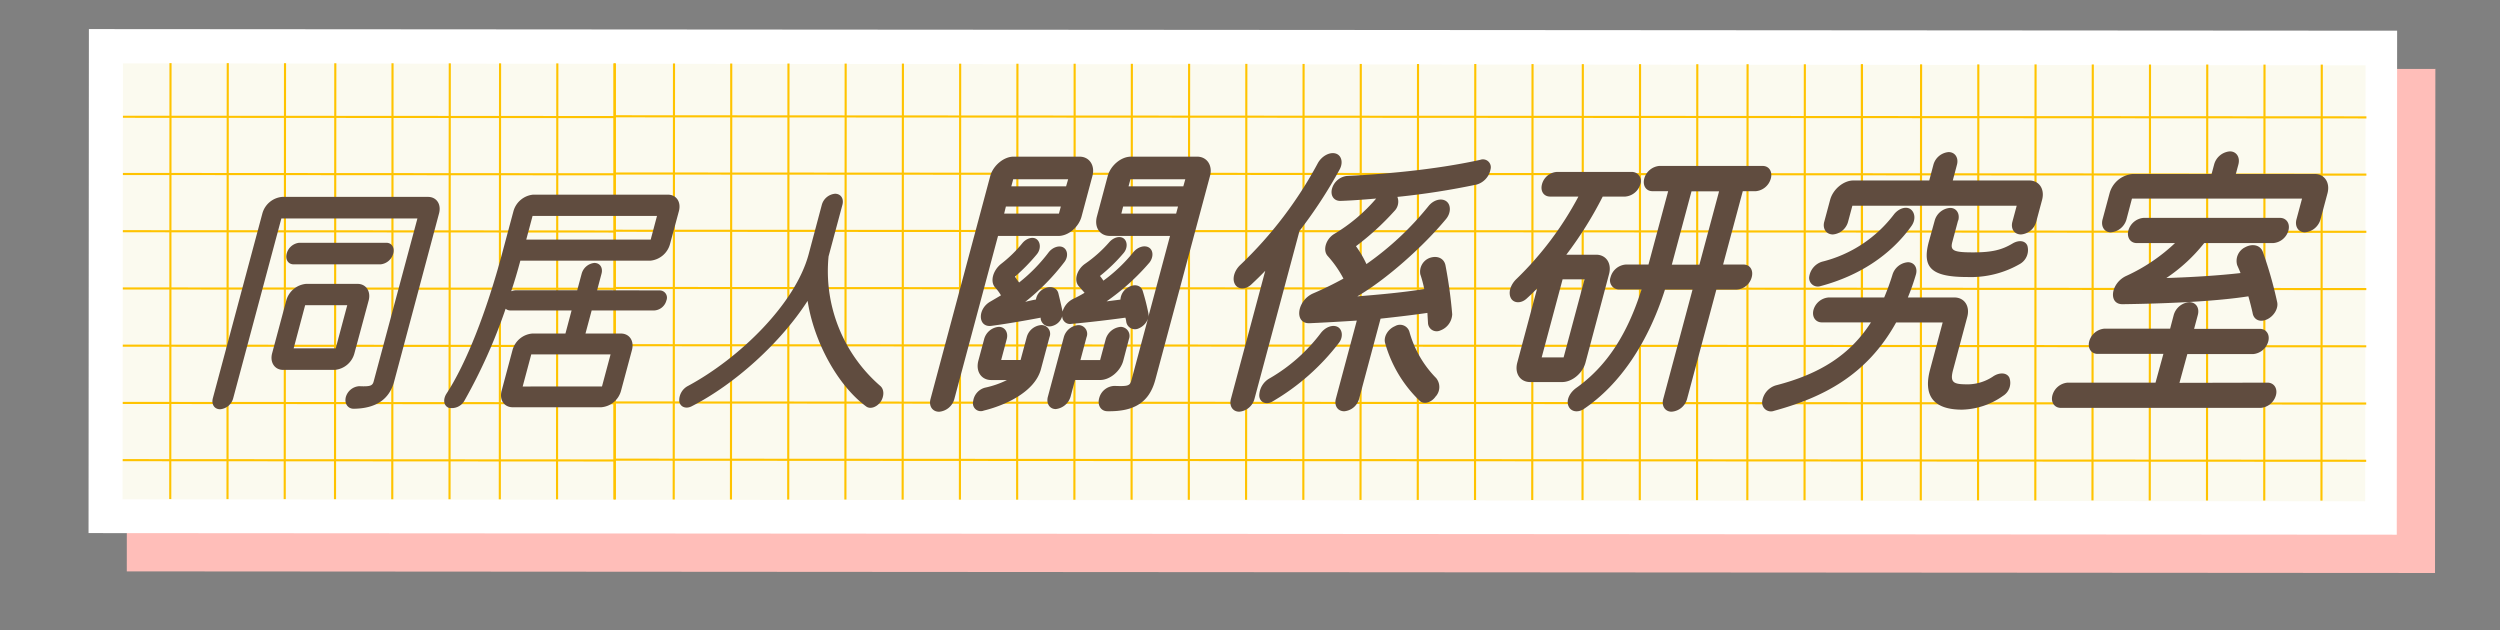 <svg xmlns="http://www.w3.org/2000/svg" xmlns:xlink="http://www.w3.org/1999/xlink" viewBox="0 0 634.86 160.03"><rect x="0" y="0" width="634.86" height="160.03" fill="#808080" stroke="none"/><defs><style>.cls-1,.cls-6{fill:none;}.cls-2{fill:#ffbeb9;}.cls-3{fill:#fff;}.cls-4{fill:#fbfaef;}.cls-5{clip-path:url(#clip-path);}.cls-6{stroke:#ffc300;stroke-miterlimit:10;stroke-width:0.54px;}.cls-7{fill:#604c3f;}</style><clipPath id="clip-path"><rect class="cls-1" x="31.19" y="16.24" width="569.72" height="110.71" transform="translate(632.05 143.39) rotate(-179.96)"></rect></clipPath></defs><g id="png"><rect class="cls-2" x="261.35" y="-211.77" width="127.99" height="586.16" transform="translate(406.86 -243.98) rotate(90.04)"></rect><rect class="cls-3" x="251.63" y="-221.49" width="127.99" height="586.16" transform="translate(387.42 -243.99) rotate(90.04)"></rect><rect class="cls-4" x="31.17" y="16.32" width="569.5" height="110.71" transform="translate(631.78 143.65) rotate(-179.95)"></rect><g class="cls-5"><rect class="cls-6" x="472.83" y="-42.44" width="316.69" height="247.1" rx="9.72"></rect><line class="cls-6" x1="472.79" y1="146" x2="789.48" y2="146.2"></line><line class="cls-6" x1="472.8" y1="131.47" x2="789.49" y2="131.66"></line><line class="cls-6" x1="472.81" y1="116.93" x2="789.5" y2="117.13"></line><line class="cls-6" x1="472.82" y1="102.4" x2="789.51" y2="102.6"></line><line class="cls-6" x1="472.83" y1="87.86" x2="789.52" y2="88.06"></line><line class="cls-6" x1="472.84" y1="73.33" x2="789.53" y2="73.53"></line><line class="cls-6" x1="472.85" y1="58.79" x2="789.54" y2="58.99"></line><line class="cls-6" x1="472.86" y1="44.26" x2="789.55" y2="44.46"></line><line class="cls-6" x1="472.86" y1="29.73" x2="789.56" y2="29.92"></line><line class="cls-6" x1="472.87" y1="15.19" x2="789.56" y2="15.39"></line><line class="cls-6" x1="472.88" y1="0.66" x2="789.57" y2="0.85"></line><polyline class="cls-6" points="633.08 204.66 633.09 189.71 633.09 175.17 633.1 160.63 633.11 146.11 633.12 131.57 633.13 117.03 633.14 102.49 633.15 87.96 633.16 73.43 633.17 58.9 633.18 44.36 633.18 29.82 633.19 15.3 633.2 0.76 633.21 -13.78 633.22 -28.32 633.23 -42.44"></polyline><polyline class="cls-6" points="618.54 204.65 618.55 189.7 618.56 175.16 618.57 160.62 618.58 146.1 618.58 131.56 618.59 117.02 618.6 102.48 618.61 87.95 618.62 73.42 618.63 58.89 618.64 44.35 618.65 29.81 618.66 15.29 618.67 0.75 618.67 -13.79 618.68 -28.32 618.69 -42.45"></polyline><polyline class="cls-6" points="604 204.64 604.01 189.69 604.02 175.15 604.03 160.61 604.04 146.09 604.05 131.55 604.05 117.01 604.06 102.47 604.07 87.94 604.08 73.42 604.09 58.88 604.1 44.34 604.11 29.8 604.12 15.28 604.13 0.74 604.14 -13.8 604.15 -28.33 604.15 -42.46"></polyline><polyline class="cls-6" points="589.48 204.63 589.49 189.68 589.5 175.14 589.5 160.6 589.51 146.08 589.52 131.54 589.53 117 589.54 102.47 589.55 87.93 589.56 73.41 589.57 58.87 589.58 44.33 589.59 29.79 589.6 15.27 589.61 0.73 589.61 -13.8 589.62 -28.34 589.63 -42.47"></polyline><polyline class="cls-6" points="574.94 204.62 574.95 189.67 574.96 175.13 574.97 160.59 574.98 146.07 574.99 131.53 575 117 575 102.46 575.01 87.92 575.02 73.4 575.03 58.86 575.04 44.32 575.05 29.78 575.06 15.26 575.07 0.72 575.08 -13.81 575.09 -28.35 575.1 -42.47"></polyline><polyline class="cls-6" points="560.4 204.61 560.41 189.66 560.42 175.12 560.43 160.58 560.44 146.06 560.45 131.52 560.46 116.99 560.47 102.45 560.48 87.91 560.48 73.39 560.49 58.85 560.5 44.31 560.51 29.77 560.52 15.25 560.53 0.71 560.54 -13.82 560.55 -28.36 560.56 -42.48"></polyline><polyline class="cls-6" points="545.87 204.6 545.87 189.65 545.88 175.11 545.89 160.57 545.9 146.05 545.91 131.51 545.92 116.98 545.93 102.44 545.94 87.9 545.95 73.38 545.96 58.84 545.97 44.3 545.97 29.77 545.98 15.24 545.99 0.7 546 -13.83 546.01 -28.37 546.02 -42.49"></polyline><polyline class="cls-6" points="531.33 204.59 531.34 189.64 531.35 175.1 531.35 160.57 531.36 146.04 531.37 131.5 531.38 116.97 531.39 102.43 531.4 87.89 531.41 73.37 531.42 58.83 531.43 44.29 531.44 29.76 531.45 15.23 531.46 0.7 531.46 -13.84 531.47 -28.38 531.48 -42.5"></polyline><polyline class="cls-6" points="516.8 204.59 516.81 189.63 516.82 175.09 516.83 160.56 516.84 146.03 516.85 131.5 516.86 116.96 516.87 102.42 516.88 87.88 516.89 73.36 516.89 58.82 516.9 44.28 516.91 29.75 516.92 15.22 516.93 0.69 516.94 -13.85 516.95 -28.39 516.96 -42.51"></polyline><polyline class="cls-6" points="502.27 204.58 502.28 189.62 502.29 175.09 502.29 160.55 502.3 146.03 502.31 131.49 502.32 116.95 502.33 102.41 502.34 87.87 502.35 73.35 502.36 58.81 502.37 44.28 502.38 29.74 502.38 15.21 502.39 0.68 502.4 -13.86 502.41 -28.4 502.42 -42.52"></polyline><polyline class="cls-6" points="487.73 204.57 487.74 189.61 487.75 175.08 487.76 160.54 487.76 146.02 487.77 131.48 487.78 116.94 487.79 102.4 487.8 87.86 487.81 73.34 487.82 58.8 487.83 44.27 487.84 29.73 487.85 15.21 487.86 0.67 487.87 -13.87 487.88 -28.41 487.88 -42.53"></polyline><rect class="cls-6" x="156.14" y="-42.64" width="316.69" height="247.1" rx="9.72"></rect><line class="cls-6" x1="156.1" y1="145.8" x2="472.79" y2="146"></line><line class="cls-6" x1="156.11" y1="131.27" x2="472.8" y2="131.47"></line><line class="cls-6" x1="156.12" y1="116.73" x2="472.81" y2="116.93"></line><line class="cls-6" x1="156.13" y1="102.2" x2="472.82" y2="102.4"></line><line class="cls-6" x1="156.14" y1="87.66" x2="472.83" y2="87.86"></line><line class="cls-6" x1="156.15" y1="73.13" x2="472.84" y2="73.33"></line><line class="cls-6" x1="156.16" y1="58.6" x2="472.85" y2="58.79"></line><line class="cls-6" x1="156.16" y1="44.06" x2="472.86" y2="44.26"></line><line class="cls-6" x1="156.17" y1="29.53" x2="472.86" y2="29.73"></line><line class="cls-6" x1="156.18" y1="14.99" x2="472.87" y2="15.19"></line><line class="cls-6" x1="156.19" y1="0.46" x2="472.88" y2="0.66"></line><polyline class="cls-6" points="389.06 204.51 389.07 189.55 389.08 175.01 389.09 160.48 389.1 145.95 389.1 131.42 389.11 116.88 389.12 102.34 389.13 87.8 389.14 73.28 389.15 58.74 389.16 44.2 389.17 29.67 389.18 15.14 389.19 0.61 389.19 -13.93 389.2 -28.47 389.21 -42.59"></polyline><polyline class="cls-6" points="374.52 204.5 374.53 189.54 374.54 175 374.55 160.47 374.56 145.94 374.57 131.41 374.58 116.87 374.58 102.33 374.59 87.79 374.6 73.27 374.61 58.73 374.62 44.2 374.63 29.66 374.64 15.13 374.65 0.6 374.66 -13.94 374.67 -28.48 374.68 -42.6"></polyline><polyline class="cls-6" points="359.98 204.49 359.99 189.53 360 175 360.01 160.46 360.02 145.94 360.03 131.4 360.04 116.86 360.05 102.32 360.06 87.78 360.06 73.26 360.07 58.72 360.08 44.19 360.09 29.65 360.1 15.13 360.11 0.59 360.12 -13.95 360.13 -28.49 360.14 -42.61"></polyline><polyline class="cls-6" points="430.9 204.53 430.91 189.58 430.92 175.04 430.93 160.5 430.94 145.98 430.95 131.44 430.96 116.91 430.97 102.37 430.98 87.83 430.99 73.31 430.99 58.77 431 44.23 431.01 29.69 431.02 15.17 431.03 0.63 431.04 -13.9 431.05 -28.44 431.06 -42.56"></polyline><polyline class="cls-6" points="416.37 204.52 416.37 189.57 416.38 175.03 416.39 160.49 416.4 145.97 416.41 131.43 416.42 116.9 416.43 102.36 416.44 87.82 416.45 73.3 416.46 58.76 416.46 44.22 416.47 29.68 416.48 15.16 416.49 0.62 416.5 -13.91 416.51 -28.45 416.52 -42.57"></polyline><polyline class="cls-6" points="401.83 204.51 401.84 189.56 401.85 175.02 401.86 160.49 401.86 145.96 401.87 131.42 401.88 116.89 401.89 102.35 401.9 87.81 401.91 73.29 401.92 58.75 401.93 44.21 401.94 29.68 401.95 15.15 401.95 0.61 401.96 -13.92 401.97 -28.46 401.98 -42.58"></polyline><polyline class="cls-6" points="458.21 204.55 458.22 189.59 458.23 175.06 458.24 160.52 458.25 146 458.25 131.46 458.26 116.92 458.27 102.38 458.28 87.85 458.29 73.32 458.3 58.79 458.31 44.25 458.32 29.71 458.33 15.19 458.34 0.65 458.35 -13.89 458.36 -28.43 458.36 -42.55"></polyline><polyline class="cls-6" points="443.67 204.54 443.68 189.59 443.69 175.05 443.7 160.51 443.71 145.99 443.72 131.45 443.73 116.91 443.74 102.38 443.75 87.84 443.75 73.31 443.76 58.78 443.77 44.24 443.78 29.7 443.79 15.18 443.8 0.64 443.81 -13.9 443.82 -28.43 443.83 -42.56"></polyline><polyline class="cls-6" points="345.44 204.48 345.45 189.53 345.46 174.99 345.47 160.45 345.48 145.93 345.49 131.39 345.5 116.85 345.51 102.31 345.52 87.78 345.53 73.25 345.54 58.72 345.55 44.18 345.56 29.64 345.56 15.12 345.57 0.58 345.58 -13.96 345.59 -28.5 345.6 -42.62"></polyline><polyline class="cls-6" points="330.92 204.47 330.93 189.52 330.94 174.98 330.95 160.44 330.96 145.92 330.97 131.38 330.98 116.84 330.99 102.3 331 87.77 331 73.24 331.01 58.71 331.02 44.17 331.03 29.63 331.04 15.11 331.05 0.57 331.06 -13.97 331.07 -28.5 331.08 -42.63"></polyline><polyline class="cls-6" points="316.38 204.46 316.39 189.51 316.4 174.97 316.41 160.43 316.42 145.91 316.43 131.37 316.44 116.83 316.45 102.3 316.46 87.76 316.47 73.23 316.48 58.7 316.49 44.16 316.49 29.62 316.5 15.1 316.51 0.56 316.52 -13.98 316.53 -28.51 316.54 -42.64"></polyline><polyline class="cls-6" points="301.85 204.45 301.86 189.5 301.87 174.96 301.88 160.42 301.88 145.9 301.89 131.36 301.9 116.82 301.91 102.29 301.92 87.75 301.93 73.23 301.94 58.69 301.95 44.15 301.96 29.61 301.97 15.09 301.98 0.55 301.98 -13.99 301.99 -28.52 302 -42.65"></polyline><polyline class="cls-6" points="287.31 204.44 287.32 189.49 287.33 174.95 287.34 160.41 287.35 145.89 287.36 131.35 287.36 116.81 287.37 102.28 287.38 87.74 287.39 73.22 287.4 58.68 287.41 44.14 287.42 29.6 287.43 15.08 287.44 0.54 287.45 -13.99 287.45 -28.53 287.46 -42.65"></polyline><polyline class="cls-6" points="272.79 204.43 272.8 189.48 272.81 174.94 272.81 160.4 272.82 145.88 272.83 131.34 272.84 116.81 272.85 102.27 272.86 87.73 272.87 73.21 272.88 58.67 272.89 44.13 272.9 29.59 272.9 15.07 272.91 0.53 272.92 -14 272.93 -28.54 272.94 -42.66"></polyline><polyline class="cls-6" points="258.25 204.42 258.26 189.47 258.27 174.93 258.28 160.4 258.29 145.87 258.3 131.33 258.3 116.8 258.31 102.26 258.32 87.72 258.33 73.2 258.34 58.66 258.35 44.12 258.36 29.59 258.37 15.06 258.38 0.53 258.39 -14.01 258.39 -28.55 258.4 -42.67"></polyline><polyline class="cls-6" points="243.71 204.41 243.72 189.46 243.73 174.92 243.74 160.39 243.75 145.86 243.76 131.32 243.77 116.79 243.78 102.25 243.78 87.71 243.79 73.19 243.8 58.65 243.81 44.11 243.82 29.58 243.83 15.05 243.84 0.52 243.85 -14.02 243.86 -28.56 243.87 -42.68"></polyline><polyline class="cls-6" points="229.17 204.41 229.18 189.45 229.19 174.91 229.2 160.38 229.21 145.85 229.22 131.32 229.23 116.78 229.24 102.24 229.25 87.7 229.26 73.18 229.26 58.64 229.27 44.1 229.28 29.57 229.29 15.04 229.3 0.51 229.31 -14.03 229.32 -28.57 229.33 -42.69"></polyline><polyline class="cls-6" points="214.64 204.4 214.65 189.44 214.65 174.91 214.66 160.37 214.67 145.84 214.68 131.31 214.69 116.77 214.7 102.23 214.71 87.69 214.72 73.17 214.73 58.63 214.74 44.1 214.75 29.56 214.75 15.04 214.76 0.5 214.77 -14.04 214.78 -28.58 214.79 -42.7"></polyline><polyline class="cls-6" points="200.11 204.39 200.12 189.43 200.13 174.9 200.14 160.36 200.15 145.84 200.16 131.3 200.17 116.76 200.18 102.22 200.19 87.69 200.19 73.16 200.2 58.62 200.21 44.09 200.22 29.55 200.23 15.03 200.24 0.49 200.25 -14.05 200.26 -28.59 200.27 -42.71"></polyline><polyline class="cls-6" points="185.57 204.38 185.59 189.43 185.59 174.89 185.6 160.35 185.61 145.83 185.62 131.29 185.63 116.75 185.64 102.21 185.65 87.68 185.66 73.15 185.67 58.62 185.68 44.08 185.69 29.54 185.69 15.02 185.7 0.48 185.71 -14.06 185.72 -28.6 185.73 -42.72"></polyline><polyline class="cls-6" points="171.04 204.37 171.05 189.42 171.06 174.88 171.06 160.34 171.07 145.82 171.08 131.28 171.09 116.74 171.1 102.2 171.11 87.67 171.12 73.14 171.13 58.61 171.14 44.07 171.15 29.53 171.16 15.01 171.16 0.47 171.18 -14.07 171.18 -28.61 171.19 -42.73"></polyline><rect class="cls-6" x="-160.66" y="-42.64" width="316.69" height="247.1" rx="9.72"></rect><line class="cls-6" x1="-160.7" y1="145.8" x2="155.99" y2="146"></line><line class="cls-6" x1="-160.69" y1="131.27" x2="156" y2="131.47"></line><line class="cls-6" x1="-160.68" y1="116.73" x2="156.01" y2="116.93"></line><line class="cls-6" x1="-160.67" y1="102.2" x2="156.02" y2="102.4"></line><line class="cls-6" x1="-160.66" y1="87.66" x2="156.03" y2="87.86"></line><line class="cls-6" x1="-160.65" y1="73.13" x2="156.04" y2="73.33"></line><line class="cls-6" x1="-160.64" y1="58.6" x2="156.05" y2="58.79"></line><line class="cls-6" x1="-160.64" y1="44.06" x2="156.06" y2="44.26"></line><line class="cls-6" x1="-160.63" y1="29.53" x2="156.06" y2="29.73"></line><line class="cls-6" x1="-160.62" y1="14.99" x2="156.07" y2="15.19"></line><line class="cls-6" x1="-160.61" y1="0.46" x2="156.08" y2="0.66"></line><polyline class="cls-6" points="72.26 204.51 72.27 189.55 72.28 175.01 72.29 160.48 72.3 145.95 72.3 131.42 72.31 116.88 72.32 102.34 72.33 87.8 72.34 73.28 72.35 58.74 72.36 44.2 72.37 29.67 72.38 15.14 72.39 0.61 72.39 -13.93 72.4 -28.47 72.41 -42.59"></polyline><polyline class="cls-6" points="57.72 204.5 57.73 189.54 57.74 175 57.75 160.47 57.76 145.94 57.77 131.41 57.78 116.87 57.78 102.33 57.79 87.79 57.8 73.27 57.81 58.73 57.82 44.2 57.83 29.66 57.84 15.13 57.85 0.6 57.86 -13.94 57.87 -28.48 57.88 -42.6"></polyline><polyline class="cls-6" points="43.18 204.49 43.19 189.53 43.2 175 43.21 160.46 43.22 145.94 43.23 131.4 43.24 116.86 43.25 102.32 43.26 87.78 43.27 73.26 43.27 58.72 43.28 44.19 43.29 29.65 43.3 15.13 43.31 0.59 43.32 -13.95 43.33 -28.49 43.34 -42.61"></polyline><polyline class="cls-6" points="114.1 204.53 114.11 189.58 114.12 175.04 114.13 160.5 114.14 145.98 114.15 131.44 114.16 116.91 114.17 102.37 114.18 87.83 114.19 73.31 114.19 58.77 114.2 44.23 114.21 29.69 114.22 15.17 114.23 0.63 114.24 -13.9 114.25 -28.44 114.26 -42.56"></polyline><polyline class="cls-6" points="99.56 204.52 99.57 189.57 99.58 175.03 99.59 160.49 99.6 145.97 99.61 131.43 99.62 116.9 99.63 102.36 99.64 87.82 99.65 73.3 99.66 58.76 99.67 44.22 99.67 29.68 99.68 15.16 99.69 0.62 99.7 -13.91 99.71 -28.45 99.72 -42.57"></polyline><polyline class="cls-6" points="85.03 204.51 85.04 189.56 85.05 175.02 85.06 160.49 85.06 145.96 85.07 131.42 85.08 116.89 85.09 102.35 85.1 87.81 85.11 73.29 85.12 58.75 85.13 44.21 85.14 29.68 85.15 15.15 85.16 0.61 85.16 -13.92 85.17 -28.46 85.18 -42.58"></polyline><polyline class="cls-6" points="141.41 204.55 141.42 189.59 141.43 175.06 141.44 160.52 141.45 146 141.46 131.46 141.46 116.92 141.47 102.38 141.48 87.85 141.49 73.32 141.5 58.79 141.51 44.25 141.52 29.71 141.53 15.19 141.54 0.65 141.55 -13.89 141.56 -28.43 141.56 -42.55"></polyline><polyline class="cls-6" points="126.87 204.54 126.88 189.59 126.89 175.05 126.9 160.51 126.91 145.99 126.92 131.45 126.93 116.91 126.94 102.38 126.94 87.84 126.95 73.31 126.96 58.78 126.97 44.24 126.98 29.7 126.99 15.18 127 0.64 127.01 -13.9 127.02 -28.43 127.03 -42.56"></polyline><polyline class="cls-6" points="28.64 204.48 28.66 189.53 28.66 174.99 28.67 160.45 28.68 145.93 28.69 131.39 28.7 116.85 28.71 102.31 28.72 87.78 28.73 73.25 28.74 58.72 28.75 44.18 28.75 29.64 28.76 15.12 28.77 0.58 28.78 -13.96 28.79 -28.5 28.8 -42.62"></polyline><polyline class="cls-6" points="14.12 204.47 14.13 189.52 14.14 174.98 14.15 160.44 14.16 145.92 14.17 131.38 14.18 116.84 14.19 102.3 14.2 87.77 14.21 73.24 14.21 58.71 14.22 44.17 14.23 29.63 14.24 15.11 14.25 0.57 14.26 -13.97 14.27 -28.5 14.28 -42.63"></polyline><polyline class="cls-6" points="-0.41 204.46 -0.41 189.51 -0.4 174.97 -0.39 160.43 -0.38 145.91 -0.37 131.37 -0.36 116.83 -0.35 102.3 -0.34 87.76 -0.33 73.23 -0.32 58.7 -0.32 44.16 -0.31 29.62 -0.3 15.1 -0.29 0.56 -0.28 -13.98 -0.27 -28.51 -0.26 -42.64"></polyline></g><path class="cls-7" d="M54.05,101.13,66.63,54.2a5.75,5.75,0,0,1,5-4.2h37.07c2.14,0,3.42,1.85,2.79,4.2L100.1,96.86c-1.23,4.59-4.69,6.88-10.29,6.94-1.49,0-2.38-1.33-2-2.93a3.79,3.79,0,0,1,3.42-2.8c2.82.13,3.37-.12,3.66-1.21L106,55.48H71.45L59.22,101.13a3.77,3.77,0,0,1-3.31,2.8C54.43,103.93,53.64,102.66,54.05,101.13Zm17.85-7.2c-2.14,0-3.41-1.9-2.8-4.2L72.7,76.3a5.77,5.77,0,0,1,5-4.21H90.82c2.14,0,3.41,1.91,2.8,4.21L90,89.73a5.67,5.67,0,0,1-5,4.2Zm2.67-26.8c-1.37,0-2.17-1.21-1.76-2.74A3.67,3.67,0,0,1,76,61.65h22.1c1.37,0,2.17,1.21,1.76,2.74a3.73,3.73,0,0,1-3.22,2.74Zm0,21.33H85.25l2.93-10.95H77.49Z"></path><path class="cls-7" d="M167.54,73.75a1.84,1.84,0,0,1,1.69,2.55,3.4,3.4,0,0,1-3.06,2.54H150.25l-1.57,5.86h9c2.14,0,3.43,1.85,2.8,4.2l-2.77,10.32a5.68,5.68,0,0,1-5,4.2H130.18c-2.13,0-3.42-1.84-2.79-4.2l2.76-10.32a5.71,5.71,0,0,1,5-4.2h8.44l1.56-5.86H129.58a1.81,1.81,0,0,1-1.18-.44A137.43,137.43,0,0,1,118,101.64a3.69,3.69,0,0,1-4.08,1.91c-1.23-.51-1.51-2.1-.51-3.63,5-7.64,10.14-20.76,14.13-35.66l2.85-10.63a5.76,5.76,0,0,1,5-4.2H169.6c2.14,0,3.43,1.84,2.8,4.2L170.14,62a5.75,5.75,0,0,1-5,4.2h-33c-.68,2.54-1.44,5.16-2.32,7.76a4.11,4.11,0,0,1,1.14-.25h15.62l1.13-4.2a3.73,3.73,0,0,1,3.22-2.74c1.43,0,2.23,1.21,1.82,2.74l-1.12,4.2ZM152.87,98.14,155.05,90H134.91l-2.18,8.15Zm-17.63-43.3-1.6,6h31.6l1.6-6Z"></path><path class="cls-7" d="M223.66,102c-1,1.4-2.67,2-3.71,1.21-7.34-5.42-13.31-16.62-14.86-26.81-6.9,10.7-18.51,21.2-29.52,26.81-1.43.7-2.88.12-3.08-1.34A4.12,4.12,0,0,1,174.72,98c13.12-7.07,27.27-20.89,30.63-33.43L208.7,52a3.84,3.84,0,0,1,3.36-2.8c1.43,0,2.29,1.21,1.87,2.8l-3.52,13.11a38.57,38.57,0,0,0,13.16,32.92C224.54,98.9,224.57,100.56,223.66,102Z"></path><path class="cls-7" d="M274.65,55c-.72,2.68-3.33,4.92-5.91,4.92h-15.3l-11.1,41.44a4.39,4.39,0,0,1-3.85,3.2c-1.74,0-2.66-1.49-2.2-3.2L251.47,44.7c.7-2.61,3.4-4.92,5.9-4.92h16.77c2.5,0,4,2.24,3.27,4.92Zm-8.14,30.63-2.17,8.12c-1.6,6-9.59,9.32-14.5,10.51a2,2,0,0,1-2.72-2.31,4.1,4.1,0,0,1,3-3.5,23.52,23.52,0,0,0,5.6-1.94h-4c-2.5,0-4-2.16-3.27-4.92l1.46-5.44A4.21,4.21,0,0,1,253.65,83c1.53,0,2.47,1.42,2,3.13l-1.41,5.29h4.93l1.56-5.81a4.17,4.17,0,0,1,3.67-3.06A2.22,2.22,0,0,1,266.51,85.62ZM304,39.78c2.51,0,4,2.24,3.27,4.92L293.39,96.43c-1.52,5.66-5.24,8.12-12.16,8-1.67,0-2.64-1.56-2.07-3.43a4.12,4.12,0,0,1,3.88-3c3.58.15,3.91-.08,4.29-1.49l4.18-15.58a4.23,4.23,0,0,1-2.33,2.46A2.23,2.23,0,0,1,286,81.67a4.84,4.84,0,0,0-.22-1c-3.76.52-9.29,1.19-13.64,1.57a2,2,0,0,1-2.4-1.94,3.56,3.56,0,0,1-2.47,2.46,2.26,2.26,0,0,1-3-1.87c0-.07,0-.14,0-.22-3.52.67-8.63,1.57-12.6,2.09-3.36.37-3.5-4.33-.15-6.19L254.19,75a11.81,11.81,0,0,0-1.48-2c-1.34-1.49-.58-4.32,1.53-6a32.55,32.55,0,0,0,5.36-5.22c1-1.26,2.71-1.79,3.69-1s1.06,2.53,0,3.8a47.12,47.12,0,0,1-5.55,5.67c.3.44.65,1,1.06,1.49a42,42,0,0,0,7.46-7.61c1-1.34,2.75-1.93,3.82-1.26s1.24,2.38.18,3.72a56.66,56.66,0,0,1-9.92,10.07c.89-.23,1.85-.45,2.73-.6a3.74,3.74,0,0,1,2.06-2.76c1.61-.82,3.28-.3,3.64,1.19s.76,3.13,1.06,4.63a5.22,5.22,0,0,1,2.67-3.21,26.57,26.57,0,0,0,2.92-1.56L274,72.73c-1.36-1.42-.6-4.25,1.54-5.74a32.88,32.88,0,0,0,6.12-5.45c1.1-1.26,2.68-1.71,3.67-1s1.08,2.46,0,3.72a42.06,42.06,0,0,1-6,5.82,12.82,12.82,0,0,1,.87,1.19,39.75,39.75,0,0,0,7.55-7.16c1.14-1.41,2.88-1.93,4-1.26s1.24,2.38.17,3.8A58.13,58.13,0,0,1,281,76.53l3.53-.45A3.79,3.79,0,0,1,286.46,73c1.58-1,3.29-.6,3.73.89a55,55,0,0,1,1.42,5.59,2.32,2.32,0,0,1,0,1l5.51-20.57h-15.3c-2.5,0-4-2.17-3.27-4.92L281.3,44.7c.7-2.61,3.34-4.92,5.91-4.92ZM255,54.24h13.91l.48-1.79H255.44Zm16.25-8.72H257.3l-.48,1.79h13.91Zm14,46.06c-.71,2.69-3.4,4.92-5.9,4.92H273l-1.14,4.25a4.43,4.43,0,0,1-3.76,3.13c-1.6,0-2.45-1.49-2-3.13l4.05-15.13a4.18,4.18,0,0,1,3.67-3.06,2.22,2.22,0,0,1,2.1,3.06l-1.55,5.81h5l1.42-5.29A4.37,4.37,0,0,1,284.6,83a2.29,2.29,0,0,1,2.08,3.13Zm-.49-37.34h13.91l.48-1.79H285.21ZM301,45.52H287.07l-.48,1.79H300.5Z"></path><path class="cls-7" d="M330,58.64l-11.45,42.71a4.38,4.38,0,0,1-3.85,3.2c-1.67,0-2.59-1.49-2.13-3.2l8.73-32.58c-1.15,1.2-2.38,2.39-3.58,3.51-1.47,1.34-3.4,1.26-4.14-.15s-.1-3.5,1.46-4.92a102.72,102.72,0,0,0,19.66-25.86c1-1.72,2.89-2.76,4.39-2.39s2.07,2.16,1.17,3.95A119.05,119.05,0,0,1,330,58.64ZM340.06,87a57.9,57.9,0,0,1-17,15c-1.56.89-3.17.15-3.28-1.49a5.12,5.12,0,0,1,2.72-4.48,43.44,43.44,0,0,0,12.87-11.4c1.18-1.57,3-2.24,4.26-1.64S341.16,85.55,340.06,87Zm10.54-6.12-5.45,20.35a4.31,4.31,0,0,1-3.78,3.21c-1.67,0-2.61-1.42-2.13-3.21l5.31-19.82c-4.46.29-8.62.52-12,.67-4,.15-3.24-5.82,1-7.61,2.6-1.11,5.16-2.38,7.61-3.72a27.7,27.7,0,0,0-4-5.74c-1.34-1.49-.44-4.32,1.64-5.59a42.9,42.9,0,0,0,10.67-9c-3.49.3-6.68.53-9.13.6-1.6,0-2.56-1.34-2.08-3.13a4.48,4.48,0,0,1,3.78-3.21c8.3-.37,22.1-1.49,33.85-4.09a2,2,0,0,1,2.63,2.38,5,5,0,0,1-3.47,3.88A191.06,191.06,0,0,1,354.86,50a3.38,3.38,0,0,1-.75,3.58,68.74,68.74,0,0,1-9.77,8.94A26.43,26.43,0,0,1,347,67.06,76.85,76.85,0,0,0,362.79,52.3c1.26-1.56,3.27-2.08,4.49-1.19s1.22,3-.1,4.55c-5.75,6.93-15.08,15.28-22.5,19.6,5.61-.45,11.68-1,17-1.86-.27-1.35-.62-2.61-1-3.73a3.75,3.75,0,0,1,2.37-4.17c1.92-.67,3.6.07,4,1.78a118,118,0,0,1,1.73,12.53,4.59,4.59,0,0,1-3,4.1A2.2,2.2,0,0,1,362.63,82l-.15-2.54C358.77,80,354.69,80.48,350.6,80.92Zm14.06,19.68c-1.06,1.64-3,2.24-4.09,1.27a32.52,32.52,0,0,1-8.84-14.76c-.42-1.56.73-3.5,2.53-4.25a2.49,2.49,0,0,1,3.65,1.42,27.05,27.05,0,0,0,6.79,11.77A3.59,3.59,0,0,1,364.66,100.6Z"></path><path class="cls-7" d="M402.62,92.1c-.72,2.69-3.41,4.92-5.91,4.92h-8.14c-2.5,0-4-2.16-3.27-4.92l5.05-18.85c-.86.89-1.8,1.79-2.71,2.61-1.39,1.26-3.31,1.19-4-.23s0-3.43,1.51-4.84a83.7,83.7,0,0,0,15.68-20.87h-7.17c-1.67,0-2.54-1.42-2.08-3.13a4.2,4.2,0,0,1,3.76-3.13h19.06a2.3,2.3,0,0,1,2.15,3.13,4.37,4.37,0,0,1-3.83,3.13H407a96.25,96.25,0,0,1-9.24,14.76h7.58c2.5,0,4,2.16,3.27,4.92Zm-5.55-1.34,5.31-19.82h-5.57L391.5,90.76Zm44-17.22h-5.21l-7.45,27.81a4.4,4.4,0,0,1-3.92,3.2c-1.6,0-2.61-1.41-2.13-3.2l7.45-27.81h-7c-4.33,13.57-11.47,24.16-20.64,30.34-1.54,1-3.31.67-3.89-.82s.34-3.35,2-4.55c7.65-5.44,12.94-13.49,16.57-25h-5.7a2.3,2.3,0,0,1-2.15-3.13,4.32,4.32,0,0,1,3.85-3.2h5.77l5-18.63h-4c-1.6,0-2.54-1.42-2.07-3.21a4.39,4.39,0,0,1,3.78-3.2h26.3c1.59,0,2.54,1.41,2.06,3.2a4.38,4.38,0,0,1-3.78,3.21h-3.34l-5,18.63h5.21c1.6,0,2.54,1.42,2.06,3.2A4.2,4.2,0,0,1,441,73.54Zm-16.52-6.33h7l5-18.63h-7Z"></path><path class="cls-7" d="M508.65,100.53a18.67,18.67,0,0,1-10.4,3.5c-7.16,0-9.93-3.43-8.11-10.21l3.19-11.93H481.51c-7.53,13.57-18.75,19.08-31,22.44a2.24,2.24,0,0,1-3-2.46,4.93,4.93,0,0,1,3.42-4c11.35-2.91,18.93-7.83,24.19-16H462.66c-1.6,0-2.61-1.41-2.13-3.2a4.35,4.35,0,0,1,3.83-3.13h14.12a60.16,60.16,0,0,0,2.09-5.74,4.47,4.47,0,0,1,3.92-3.21c1.67,0,2.59,1.49,2,3.28a57.8,57.8,0,0,1-2,5.67h11.82c2.5,0,4,2.16,3.27,4.92l-3.57,13.34c-1,3.58.23,3.8,3.92,3.8a11.72,11.72,0,0,0,6.33-2.09c1.6-1,3.37-.89,4,.38A3.87,3.87,0,0,1,508.65,100.53ZM459.43,70.34a4.7,4.7,0,0,1,3.26-3.88A32.78,32.78,0,0,0,481,54.39c1.14-1.42,3-2.09,4.16-1.27s1.37,2.69.26,4.25c-5.25,7.38-13.28,12.67-23.09,15.28A2.2,2.2,0,0,1,459.43,70.34Zm3.82-14,1.5-5.59c.72-2.69,3.4-4.92,5.91-4.92h19.26l1.06-4a4.39,4.39,0,0,1,3.85-3.21c1.67,0,2.59,1.49,2.13,3.21l-1.06,4h19.41c2.5,0,4,2.16,3.27,4.92l-1.5,5.59a4.39,4.39,0,0,1-3.85,3.2c-1.74,0-2.66-1.49-2.2-3.2l1.1-4.1H470.4l-1.1,4.1a4.39,4.39,0,0,1-3.85,3.2C463.71,59.53,462.79,58,463.25,56.33Zm34-.38-1.46,5.45c-.6,2.23.26,2.68,5.26,2.68,4.74,0,7.26-.6,10-2.24,1.67-1,3.33-.74,3.81.6A4.07,4.07,0,0,1,513,67a24.87,24.87,0,0,1-13.34,3.35c-9.05,0-11.65-2.24-9.85-8.94L491.31,56a4.39,4.39,0,0,1,3.85-3.2C496.76,52.75,497.77,54.17,497.29,56Z"></path><path class="cls-7" d="M575.82,97.17c1.6,0,2.62,1.42,2.14,3.21a4.38,4.38,0,0,1-3.85,3.2H523.34c-1.6,0-2.62-1.41-2.14-3.2a4.39,4.39,0,0,1,3.85-3.21h22.33l2-7.3h-16.7c-1.6,0-2.61-1.42-2.13-3.21a4.39,4.39,0,0,1,3.85-3.2h16.69L552,80a4.5,4.5,0,0,1,3.94-3.27c1.67,0,2.68,1.41,2.18,3.27l-.94,3.51h16.7c1.6,0,2.61,1.41,2.13,3.2a4.39,4.39,0,0,1-3.85,3.21H555.46l-2,7.3ZM533.93,55.73l1.78-6.63a6.66,6.66,0,0,1,5.91-4.92h20l.64-2.39a4.52,4.52,0,0,1,4-3.35c1.67,0,2.66,1.49,2.16,3.35l-.64,2.39h20c2.5,0,4,2.16,3.27,4.92l-1.78,6.63A4.5,4.5,0,0,1,585.28,59c-1.59,0-2.59-1.49-2.11-3.28l1.42-5.29H541.4L540,55.73A4.5,4.5,0,0,1,536,59C534.44,59,533.45,57.52,533.93,55.73Zm18.44,6h-9.74c-1.67,0-2.59-1.49-2.14-3.2a4.4,4.4,0,0,1,3.85-3.2H579c1.6,0,2.61,1.41,2.13,3.2a4.38,4.38,0,0,1-3.85,3.2H559.74a42.12,42.12,0,0,1-9.61,8.87c7.08-.22,13.67-.67,18.84-1.26-.29-.75-.6-1.42-.85-2a3.85,3.85,0,0,1,2-4.54c1.95-1.05,3.89-.52,4.5,1.12a102,102,0,0,1,3.66,12.82c.34,1.56-.82,3.57-2.64,4.39s-3.34,0-3.6-1.64c-.28-1.26-.65-2.75-1.08-4.24-9.15,1.41-22,1.86-31.91,2-3.78.07-3.06-5.44,1-7.23A45.28,45.28,0,0,0,552.37,61.69Z"></path></g></svg>